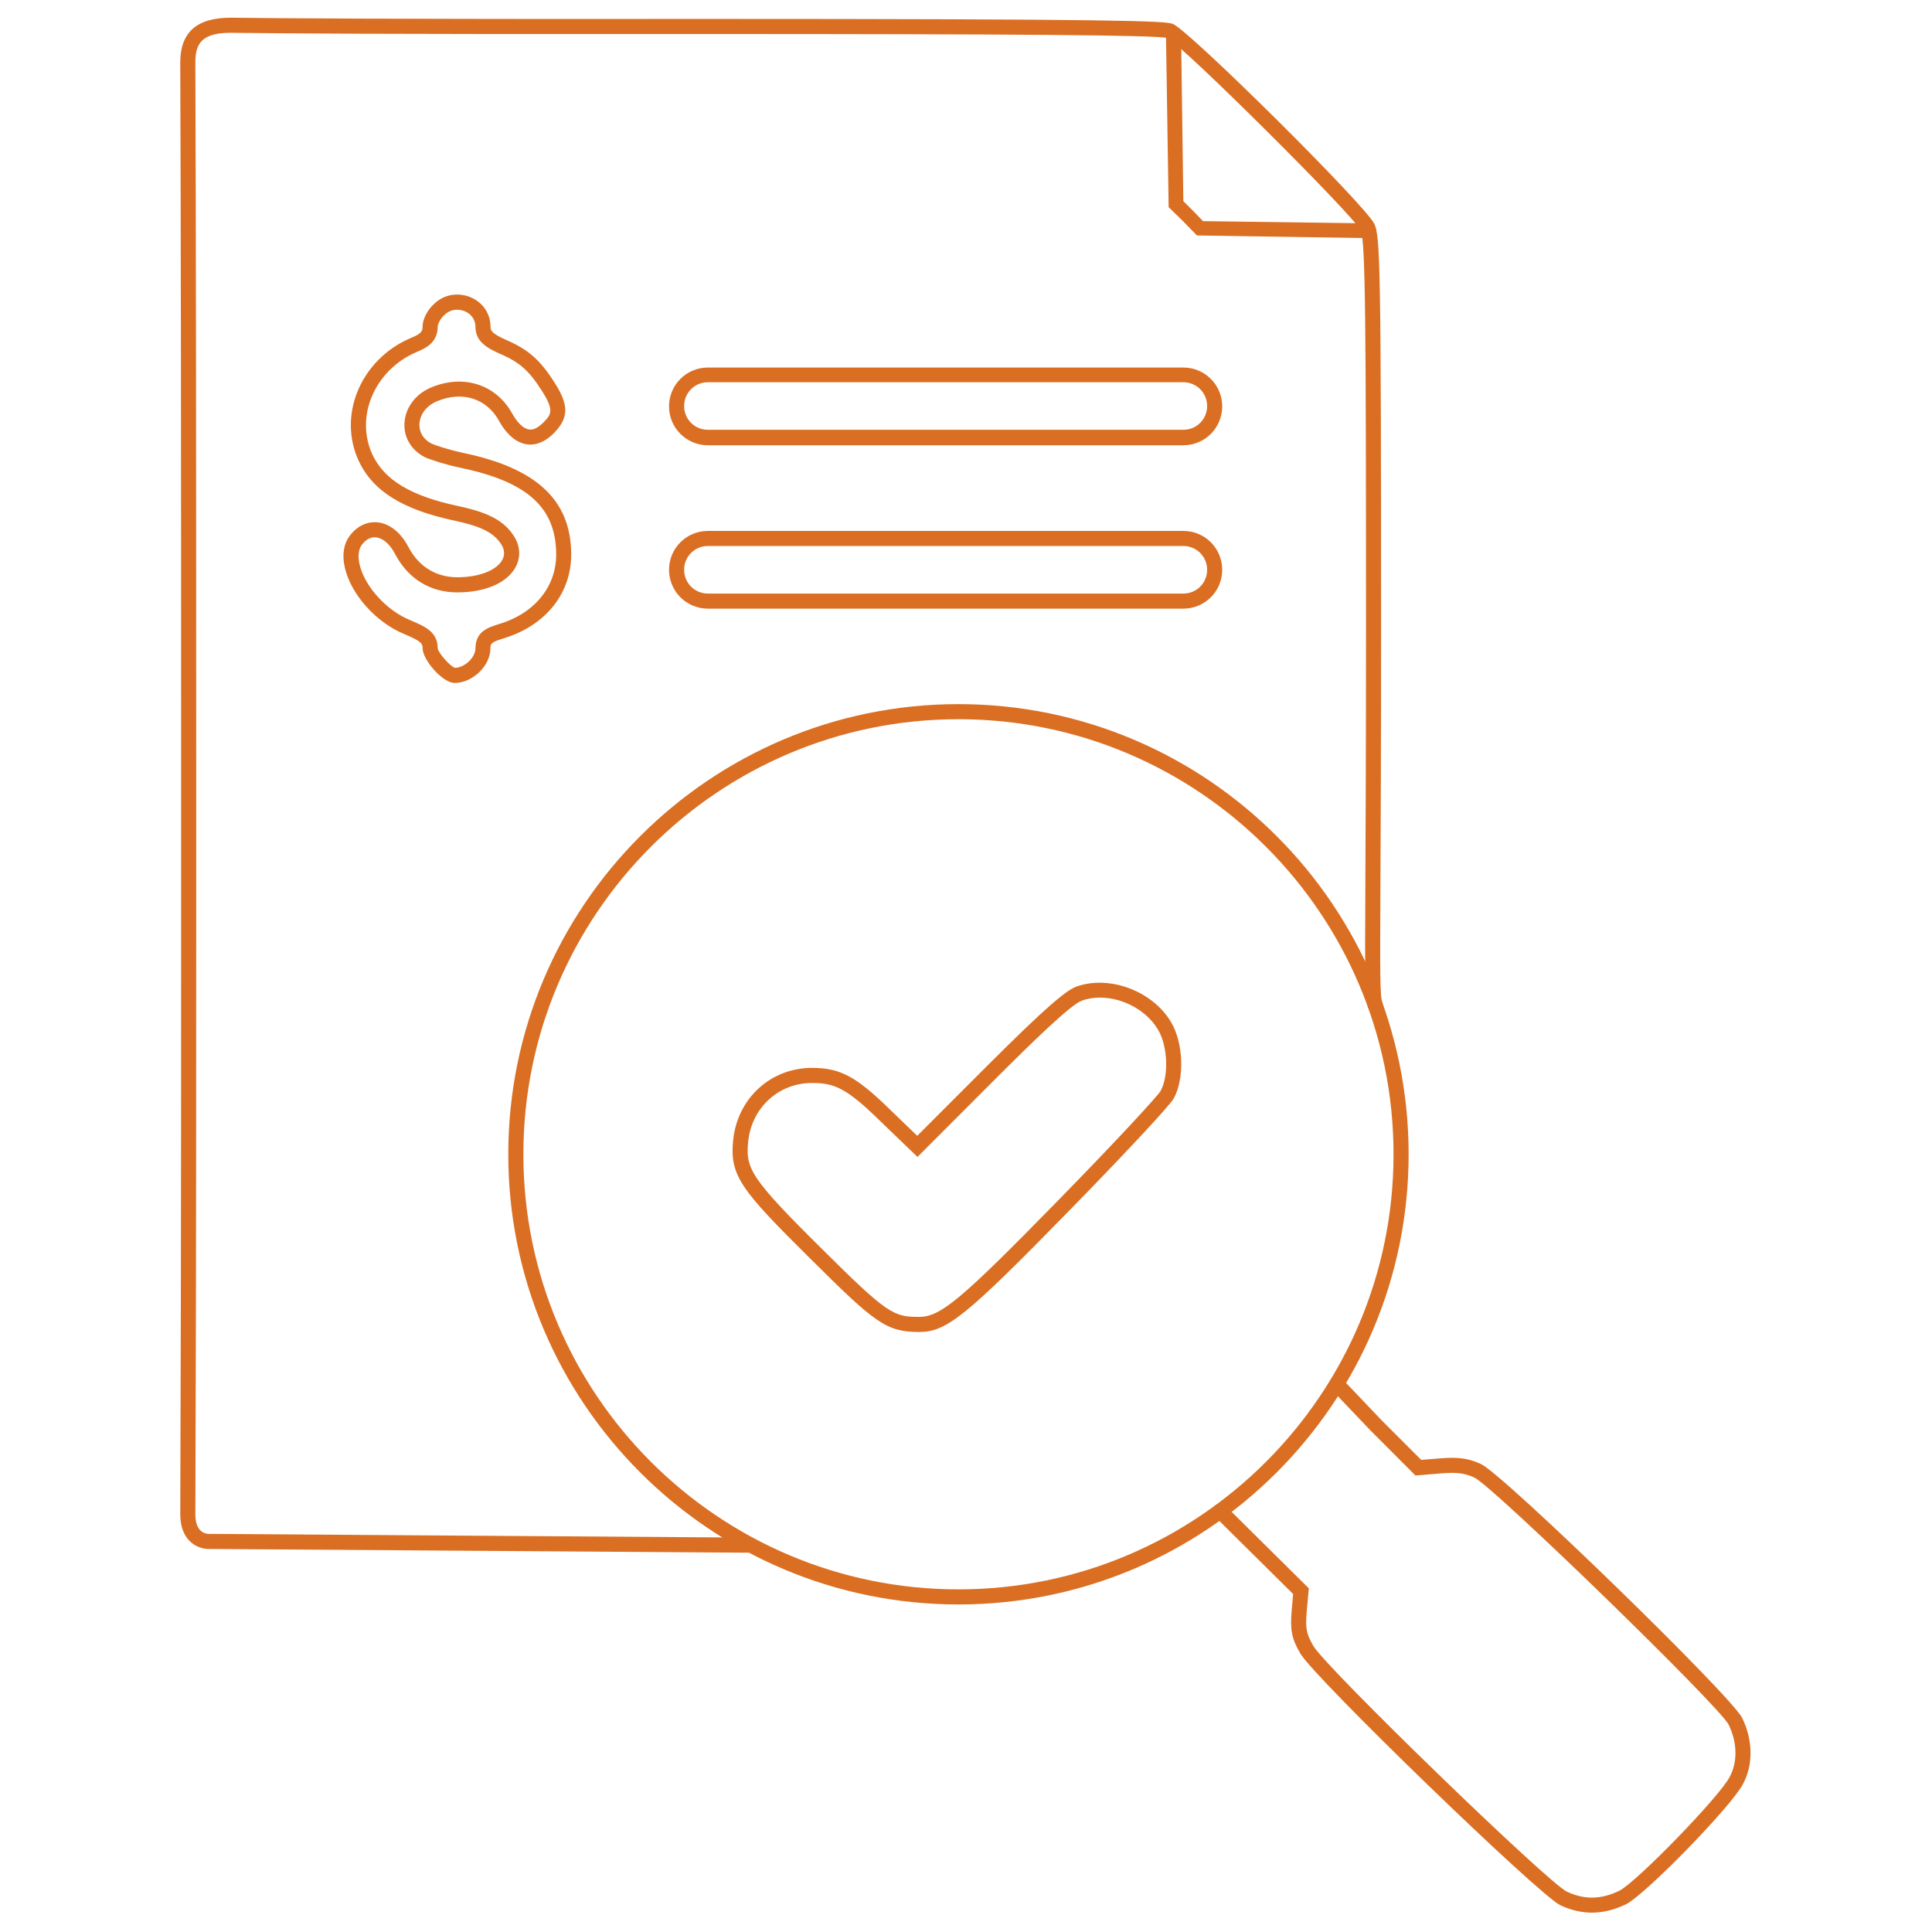 <?xml version="1.0" encoding="utf-8"?>
<!-- Generator: Adobe Illustrator 24.0.0, SVG Export Plug-In . SVG Version: 6.00 Build 0)  -->
<svg version="1.1" id="Layer_1" xmlns="http://www.w3.org/2000/svg" xmlns:xlink="http://www.w3.org/1999/xlink" x="0px" y="0px"
	 viewBox="0 0 512 512" style="enable-background:new 0 0 512 512;" xml:space="preserve">
<style type="text/css">
	.st0{fill:#DA6F23;}
</style>
<g transform="translate(0,512) scale(0.1,-0.1)">
	<path class="st0" d="M4218.8,51.3c-27.8,0-55.8,6.6-83.5,19.5c-55.9,25.8-655.3,606.1-689.5,667.6c-22.6,38.4-27.3,62.1-22.6,115.2
		l3.8,42l-207.2,205.2c-7.9,7.8-7.9,20.4-0.2,28.3c7.8,7.9,20.4,7.9,28.3,0.2l220.6-218.5L3463,850c-3.9-44.9-1-60.3,17.5-91.8
		c30.4-54.7,620.2-626.4,671.7-651.2c46.7-21.8,90-21.2,138.6,2c45.6,22.3,267.6,251.2,293.1,302.2c21.3,39.8,20.1,91.3-2.9,138.4
		c-24.4,48.8-622.4,629.9-673.5,654.5c-26.3,12.2-47.8,14.8-91.6,11l-64.7-5.4L3633,1328l-104.8,110c-7.6,8-7.3,20.7,0.7,28.3
		c8,7.6,20.7,7.3,28.3-0.7l104.4-109.7l104.8-104.8l46.2,3.8c50.7,4.4,79,0.7,112.1-14.7c62.3-29.9,663.8-614.8,692.3-673
		c28.6-58.6,29.5-123.8,2.5-174.3c-28.8-57.6-258.8-294.1-311.2-319.8C4278,58.6,4247.9,51.3,4218.8,51.3z M1984.5,1005.2
		c0,0-0.1,0-0.1,0l-1433.2,9.9c-2.3,0-27.5,0.2-48.2,20.6c-16.8,16.5-25.3,40.7-25.3,71.8c0,20.3,0.1,51.7,0.3,100.6
		c0.6,168,2,561.4,2,1449.8V3039c0,888.4-0.7,1520.5-2.2,1878.5c-0.1,19.6-0.1,31-0.1,37c0,79.8,43.7,118.6,133.5,118.6
		c5.9,0,14.9-0.1,29.8-0.3c82.7-0.9,334.4-3.8,1210.9-2.9c1118.3,0,1234.5-5.4,1255.7-13l0,0c0.1,0,0.1,0,0.2-0.1
		c0.3-0.1,0.5-0.2,0.8-0.3l0,0c47.2-21.3,510-480.5,533.5-529.7c15.5-33.4,17.9-108.8,17.9-1069.9c0-317.9-1-535.1-1.7-678.9
		c-1.1-240.3-1.4-297.4,5.1-314.9c3.9-10.4-1.4-21.9-11.7-25.7c-10.3-3.9-21.9,1.4-25.7,11.7c-9.1,24.3-8.9,59-7.7,329.1
		c0.7,143.7,1.7,360.9,1.7,678.7c0,815.4-1.4,1025.4-14.1,1052.9c-20.5,40.7-468.3,486.1-512.2,509.6
		c-31.5,7.5-392,10.5-1241.7,10.5c-876.7-0.9-1128.6,1.9-1211.4,2.9c-14.6,0.2-23.5,0.3-29.4,0.3c-77.8,0-93.5-30.1-93.5-78.6
		c0-5.9,0-17.3,0.1-36.8c1.4-358.1,2.2-990.2,2.2-1878.7v-381.1c0-888.5-1.4-1281.9-2-1449.9c-0.2-48.8-0.3-80.2-0.3-100.5
		c0-20,4.5-34.6,13.4-43.3c8.8-8.7,19.8-9.1,20-9.1l0,0l1433.6-9.9c11-0.1,19.9-9.1,19.9-20.1
		C2004.4,1014,1995.5,1005.2,1984.5,1005.2z M3093.2,5019.7c0,0,0.1,0,0.2-0.1C3093.3,5019.6,3093.3,5019.7,3093.2,5019.7z"/>
	<path class="st0" d="M1204.9,3310.1c-32.5,0-85,61.9-85,92c0,12.9-3.8,18.7-49,37.8c-73.7,30.3-139.6,103.5-156.6,173.8
		c-8.9,36.8-3.3,68.3,16.1,90.9c17.2,20.6,38.8,31.5,62.2,31.5c2.3,0,4.7-0.1,7-0.2l1.1-0.1c32.4-3.5,62.3-27.7,82.1-66.2
		c27.1-51.2,73-79.4,129.1-79.4c57.4,0,104.3,18.2,119.4,46.3c9,16.7,3,32.2-3.7,42.2c-19.3,29.4-52.9,46.4-119.8,60.8
		c-140.7,29.5-220.2,79-257.9,160.5c-25.6,56.6-26.8,120.4-3.5,180c25.3,64.3,77.2,117,142.6,144.4c28.3,11.6,31,17.9,31,31.8
		c0,16.9,12.4,41.7,28.2,56.3c30.9,31.6,71.1,31.1,98.3,20c32.9-13.5,53.4-43.5,53.4-78.3c0-10,2.9-17.9,41.1-34.9
		c58.9-25.4,90.1-52.8,128.3-112.8c38.6-59.7,38.3-93.5-1.2-134.2c-23.2-23.2-47.3-33.2-71.9-29.8c-19.6,2.8-48.2,16-74.1,62.8
		c-32.8,58.9-96.9,79.1-163.5,51.6c-27.8-11.5-45.8-34.7-47.1-60.5c-1-21.6,10.2-40.3,30.9-51.4c14.2-6.5,51.9-18.2,84.4-25.1
		c193.7-40,284.8-124.1,286.9-264.7c2.1-105.5-66.1-192.4-178.1-226.6c-35.9-10.9-35.9-14.9-35.9-28.2
		C1298.7,3354.5,1251.7,3310.1,1204.9,3310.1z M1206.2,3350L1206.2,3350L1206.2,3350z M992.6,3696.1c-11.4,0-22-5.8-31.7-17.3
		c-13.6-15.9-11.7-39-7.7-55.7c13.9-57.9,71.1-120.8,133.1-146.3c39.6-16.7,73.6-31.1,73.6-74.7c1.3-12.1,33.1-48.1,45.8-52
		c25.4,0.6,53.6,26.8,54.2,50.7c0,46.3,34.1,56.7,64.3,65.9c94.1,28.8,151.5,100.7,149.7,187.7c-1.8,122-78,189.7-255,226.2
		c-33.3,7-75.2,19.6-93.6,28.1l-0.9,0.5c-34.7,18.4-54.4,51.6-52.6,88.9c2,41.5,29.5,78.1,71.7,95.5c85.2,35.2,171.1,7.5,213.7-69.2
		c14.1-25.4,30-40.5,44.8-42.6c11.3-1.6,24.1,4.6,37.8,18.3c20.2,20.8,30.5,31.3-4,84.5c-34.1,53.6-59,75.5-110.7,97.8
		c-34.4,15.3-65.1,32.3-65.1,71.6c0,18.5-10.7,33.9-28.6,41.3c-7.3,3-33,11.1-54.9-11.3l-1-1c-9.7-9-15.3-23.3-15.4-27.1
		c0-42.2-28.7-57.6-55.6-68.6c-55.3-23.3-99.3-67.8-120.7-122.1c-19.4-49.4-18.5-102.2,2.6-148.7c31.8-68.7,102.6-111.3,229.8-138
		c78.6-16.9,119.2-38.7,144.9-77.9c17.6-26.7,19.6-57,5.5-83.2c-22.6-42.1-80.4-67.3-154.6-67.3c-71.7,0-130.1,35.8-164.6,100.9
		c-13.5,26.4-31.9,42.6-50.5,44.9C995.5,3696,994,3696.1,992.6,3696.1z"/>
	<path class="st0" d="M2436,1590.1c-87.3,0-117.2,24-285.1,190.9c-188.1,186.2-217.6,223-207.9,318c11.6,110.7,99.5,191,209,191
		c74.4,0,116.8-22.6,206-109.9l72.8-70.1l185,185.1c161.6,161.6,210.3,200.2,236.4,210.2c87.8,31.6,202.7-11.6,251.3-94.2
		c32.8-54.8,36.1-149.3,7.1-202c-10.5-19.8-150.9-168.7-280.5-301C2559.9,1631.7,2508.3,1590.1,2436,1590.1z M2152,2250
		c-88.6,0-159.8-65.2-169.2-155.1c-7.3-71.4,5.4-96.7,196.3-285.5c173.7-172.7,189-179.3,256.9-179.3c56.4,0,111.1,45.8,365.5,306
		c156.5,159.7,265.1,278,274.1,292.5c22.2,40.4,19.1,119.3-6.5,162.2c-39.6,67.3-132.5,102.6-202.9,77.1
		c-30.1-11.5-134.5-113.5-222.1-201L2431.4,2054l-101.2,97.4C2243.3,2236.4,2211,2250,2152,2250z"/>
</g>
<path class="st0" d="M313.6,118h-126c-5.7,0-10.3-4.6-10.3-10.3s4.6-10.3,10.3-10.3h126c5.7,0,10.3,4.6,10.3,10.3
	S319.3,118,313.6,118z M187.6,101.3c-3.5,0-6.3,2.8-6.3,6.3s2.8,6.3,6.3,6.3h126c3.5,0,6.3-2.8,6.3-6.3s-2.8-6.3-6.3-6.3H187.6z"/>
<path class="st0" d="M313.6,161.3h-126c-5.7,0-10.3-4.6-10.3-10.3s4.6-10.3,10.3-10.3h126c5.7,0,10.3,4.6,10.3,10.3
	S319.3,161.3,313.6,161.3z M187.6,144.7c-3.5,0-6.3,2.8-6.3,6.3s2.8,6.3,6.3,6.3h126c3.5,0,6.3-2.8,6.3-6.3s-2.8-6.3-6.3-6.3H187.6z
	"/>
<path class="st0" d="M254,425.2c-65.8,0-119.3-53.5-119.3-119.3S188.2,186.6,254,186.6s119.3,53.5,119.3,119.3
	S319.8,425.2,254,425.2z M254,190.6c-63.6,0-115.3,51.7-115.3,115.3c0,63.6,51.7,115.3,115.3,115.3c63.6,0,115.3-51.7,115.3-115.3
	C369.3,242.3,317.6,190.6,254,190.6z"/>
<path class="st0" d="M362.8,63.1C362.8,63.1,362.8,63.1,362.8,63.1l-45.6-0.7l-3.7-3.8l-3.8-3.7L309,9.4c0-1.1,0.9-2,2-2
	c0,0,0,0,0,0c1.1,0,2,0.9,2,2l0.6,43.9l2.6,2.6l2.6,2.7l43.9,0.6c1.1,0,2,0.9,2,2C364.8,62.2,363.9,63.1,362.8,63.1z"/>
</svg>
